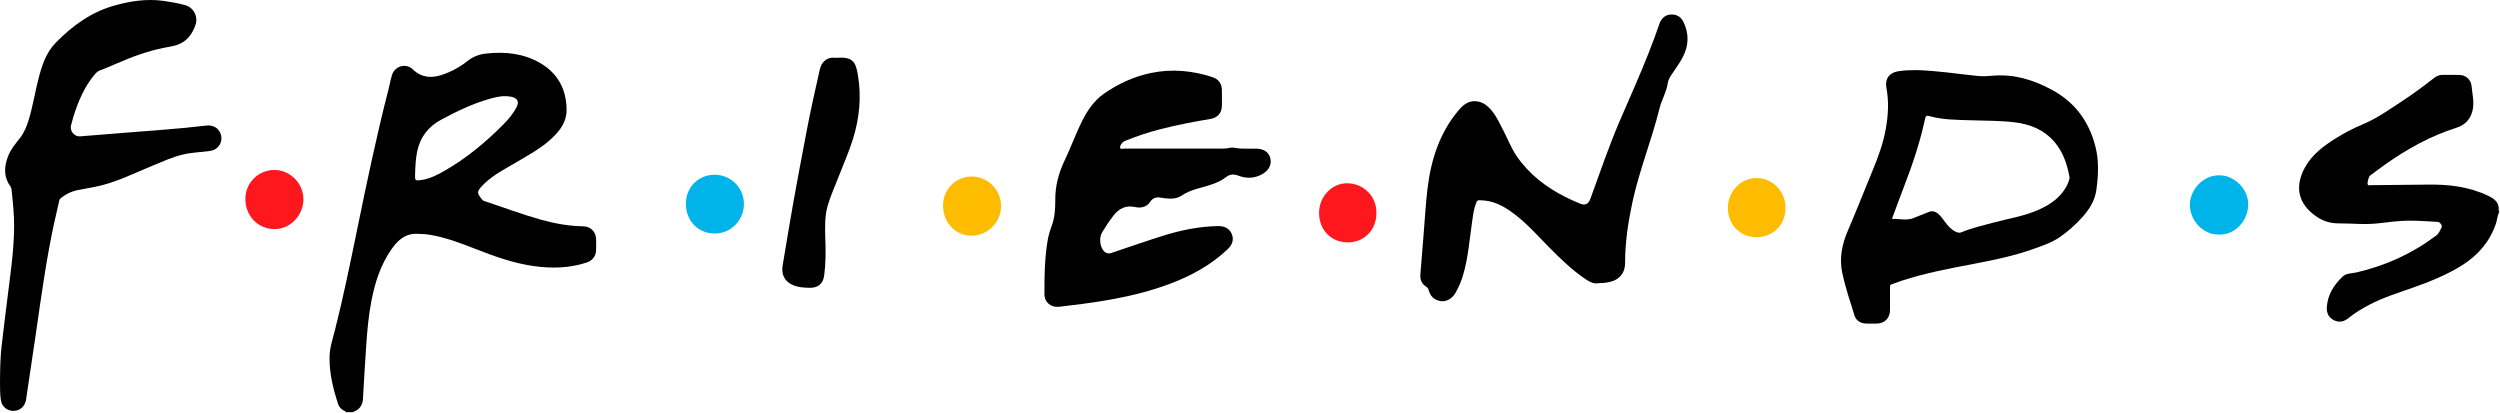 <svg width="1096" height="181" viewBox="0 0 1096 181" fill="none" xmlns="http://www.w3.org/2000/svg">
<path d="M1095.65 92.98C1094.79 94.64 1094.75 96.52 1094.15 98.25C1091.41 106.07 1086.32 111.94 1079.37 116.31C1072.61 120.56 1065.25 123.46 1057.76 126.13C1051.42 128.39 1044.96 130.34 1038.96 133.48C1035.69 135.19 1032.51 137.04 1029.65 139.39C1027.65 141.03 1025.48 141.56 1023.13 140.35C1020.78 139.14 1019.89 137.07 1020.09 134.5C1020.5 129.08 1023.24 124.83 1027.04 121.22C1028.6 119.74 1030.89 119.92 1032.88 119.47C1045.74 116.54 1057.48 111.2 1068.02 103.27C1069.28 102.33 1069.74 100.89 1070.44 99.62C1070.83 98.91 1069.65 97.32 1068.79 97.28C1064.34 97.07 1059.88 96.66 1055.43 96.75C1051.27 96.84 1047.11 97.36 1042.98 97.87C1037.04 98.6 1031.12 97.91 1025.19 97.93C1021.63 97.94 1018.46 96.93 1015.61 94.99C1007.44 89.43 1005.86 81.86 1010.48 73.42C1013.56 67.79 1018.57 64.06 1023.88 60.71C1027.57 58.39 1031.42 56.34 1035.44 54.68C1041.87 52.03 1047.48 48.02 1053.23 44.25C1058.04 41.1 1062.65 37.67 1067.17 34.13C1068.29 33.25 1069.55 32.78 1071.02 32.82C1073.37 32.87 1075.72 32.82 1078.08 32.84C1081.03 32.88 1083.31 34.91 1083.56 37.86C1083.83 41.09 1084.67 44.29 1084.14 47.56C1083.44 51.84 1080.97 54.73 1076.89 56.01C1065.54 59.59 1055.31 65.29 1045.66 72.11C1043.43 73.69 1041.26 75.33 1039.07 76.96C1038.37 77.48 1037.68 80.16 1038.03 80.91C1038.28 81.45 1038.79 81.19 1039.17 81.19C1047.54 81.12 1055.92 81.06 1064.29 80.93C1073.43 80.79 1082.34 81.8 1090.72 85.79C1093 86.88 1095.04 88.12 1095.43 90.91C1095.65 91.48 1095.3 92.12 1095.65 92.67V92.96V92.98Z" fill="black"/>
<path d="M1095.65 92.69C1095.09 92.16 1095.45 91.52 1095.43 90.93L1095.55 90.87L1095.64 90.97V92.7L1095.65 92.69Z" fill="#9A9A9A"/>
<path d="M514.58 65.16C520.96 65.16 527.35 65.16 533.73 65.16C535.55 65.16 537.39 65.22 539.18 64.82C540.79 64.45 542.3 65.1 543.87 65.14C546.08 65.2 548.29 65.16 550.49 65.16C553.97 65.16 556.21 66.62 556.9 69.33C557.62 72.15 556.27 74.73 553.27 76.4C549.95 78.24 546.5 78.35 543.02 77.05C541 76.29 539.33 76.22 537.46 77.67C533.95 80.38 529.64 81.39 525.44 82.55C522.81 83.28 520.29 84.21 517.98 85.77C515.63 87.36 512.89 87.19 510.19 86.87C510.05 86.85 509.91 86.8 509.77 86.78C507.58 86.36 505.73 86.23 504.16 88.58C502.75 90.7 500.28 91.38 497.62 90.77C493.58 89.84 490.5 91.45 488.09 94.58C486.31 96.89 484.69 99.32 483.2 101.82C481.81 104.16 482.08 107.87 483.82 109.94C484.71 111.01 485.86 111.36 487.29 110.88C494.89 108.31 502.48 105.68 510.13 103.28C517.87 100.85 525.79 99.27 533.95 99.11C536.94 99.05 538.99 100.23 539.99 102.56C540.99 104.89 540.4 107.19 538.2 109.27C530.93 116.16 522.34 120.85 513.04 124.37C500.51 129.1 487.45 131.52 474.25 133.27C470.97 133.71 467.69 134.08 464.41 134.48C460.77 134.93 457.9 132.58 457.88 128.97C457.83 121.07 457.99 113.17 459.3 105.35C459.68 103.08 460.37 100.9 461.16 98.74C462.48 95.13 462.64 91.34 462.63 87.56C462.61 81.46 464.12 75.79 466.75 70.3C469.15 65.27 471.12 60.03 473.47 54.97C475.97 49.6 479.04 44.49 484.01 41.04C490.3 36.68 497.18 33.51 504.76 31.96C513.86 30.1 522.74 30.95 531.49 33.81C534.12 34.67 535.61 36.58 535.67 39.35C535.72 41.75 535.73 44.14 535.67 46.54C535.59 49.58 533.76 51.62 530.72 52.13C523.16 53.39 515.64 54.83 508.22 56.76C503.13 58.09 498.15 59.75 493.28 61.75C492.79 61.95 492.33 62.21 491.98 62.63C491.41 63.31 490.82 64.15 491.11 64.93C491.31 65.48 492.32 65.14 492.97 65.14C500.17 65.16 507.37 65.15 514.57 65.15L514.58 65.16Z" fill="black"/>
<path d="M0 167.43C0.05 161.16 0.16 156.47 0.69 151.81C1.37 145.78 2.16 139.76 2.88 133.73C4.23 122.38 6.08 111.08 6.19 99.6C6.24 94.18 5.66 88.8 5.1 83.43C5.04 82.83 4.89 82.15 4.55 81.67C1.53 77.57 1.8 73.21 3.45 68.73C4.61 65.58 6.77 63.03 8.79 60.45C10.64 58.08 11.69 55.43 12.55 52.63C14.38 46.68 15.33 40.52 16.87 34.51C18.34 28.78 20.18 23.09 24.38 18.79C31.56 11.43 39.71 5.44 49.83 2.53C57.05 0.45 64.33 -0.64 71.81 0.4C74.92 0.84 78.04 1.4 81.07 2.22C84.92 3.26 87.02 7.32 85.66 11.08C84.24 15.03 81.84 18.29 77.65 19.69C75.76 20.32 73.73 20.56 71.77 20.97C64.66 22.42 57.9 24.89 51.28 27.79C48.74 28.9 46.17 29.95 43.6 30.97C42.71 31.32 42.1 31.95 41.51 32.65C36.91 38.15 34.21 44.59 32.13 51.34C31.75 52.57 31.43 53.82 31.11 55.07C30.51 57.39 32.65 59.97 35.05 59.78C47.47 58.8 59.89 57.76 72.31 56.82C78.33 56.37 84.34 55.76 90.34 55.05C93.45 54.68 95.82 56.1 96.75 58.73C97.63 61.24 96.72 63.88 94.45 65.35C93.59 65.91 92.62 66.11 91.61 66.25C87.72 66.75 83.77 66.85 79.95 67.8C75.48 68.9 71.31 70.81 67.07 72.55C58.77 75.95 50.75 80.08 41.85 81.87C39.41 82.36 36.98 82.83 34.52 83.26C31.57 83.77 28.88 85.04 26.55 86.96C26.2 87.25 26.05 87.61 25.95 88.05C24.32 94.99 22.79 101.94 21.51 108.95C18.45 125.69 16.38 142.59 13.77 159.4C12.95 164.69 12.23 169.99 11.41 175.28C10.97 178.11 8.74 180.08 6.02 180.13C3.18 180.18 0.84 178.35 0.38 175.45C-0.13 172.28 0.11 169.06 0.01 167.44L0 167.43Z" fill="black"/>
<path d="M700.68 124.16C698.89 124.51 697.04 123.68 695.22 122.46C689.22 118.43 684.09 113.43 679.03 108.32C674.28 103.52 669.82 98.42 664.45 94.27C660.48 91.21 656.29 88.55 651.14 87.95C650.29 87.85 649.42 87.83 648.56 87.78C647.45 87.72 647.27 88.69 647 89.38C646.05 91.85 645.78 94.47 645.39 97.07C644.18 105.24 643.66 113.52 641.15 121.46C640.38 123.88 639.33 126.18 638.09 128.39C636.72 130.83 634.14 132.36 631.73 132.03C628.87 131.63 627.08 129.96 626.33 127.19C626.16 126.57 625.9 126.11 625.31 125.74C623.34 124.51 622.51 122.66 622.69 120.38C623.16 114.27 623.66 108.17 624.16 102.07C624.69 95.59 625.05 89.08 625.83 82.62C627.35 70.04 631.09 58.28 639.43 48.36C641.49 45.91 643.83 44.05 647.27 44.4C650.3 44.71 652.42 46.56 654.22 48.82C656.34 51.49 657.7 54.6 659.26 57.6C661.11 61.19 662.57 65 664.85 68.35C670.29 76.33 677.7 82.03 686.25 86.35C688.34 87.4 690.48 88.35 692.64 89.25C694.95 90.2 696.36 89.5 697.22 87.15C701.43 75.64 705.35 64.02 710.21 52.74C714.38 43.06 718.73 33.45 722.6 23.64C724.34 19.24 726.01 14.82 727.52 10.34C728.3 8.03 730.13 6.52 732.3 6.37C734.92 6.2 736.87 7.24 738.02 9.61C740.62 14.96 740.36 20.28 737.53 25.42C736.15 27.92 734.48 30.28 732.87 32.64C732.05 33.84 731.36 34.99 731.14 36.49C730.56 40.39 728.44 43.83 727.51 47.61C724.06 61.55 718.57 74.9 715.58 88.98C713.73 97.7 712.41 106.5 712.44 115.42C712.45 119.55 709.96 122.83 705.15 123.75C703.83 124 702.49 124.11 700.7 124.15L700.68 124.16Z" fill="black"/>
<path d="M367.49 25.33C374.28 24.84 375.23 27.87 376.08 32.78C377.73 42.36 376.79 51.8 373.93 60.97C372.07 66.92 369.49 72.65 367.24 78.48C365.75 82.35 364.01 86.16 362.87 90.14C361.52 94.86 361.64 99.79 361.82 104.67C362.02 110.04 362.03 115.39 361.33 120.73C360.84 124.48 358.56 126.3 354.73 126.17C352.47 126.1 350.23 125.99 348.09 125.18C344.12 123.68 342.4 120.52 343.12 116.33C344.72 107.01 346.2 97.66 347.86 88.35C349.73 77.9 351.73 67.48 353.71 57.06C355.4 48.15 357.41 39.3 359.4 30.46C360.26 26.65 363.04 24.99 365.91 25.32C366.42 25.38 366.95 25.32 367.47 25.32L367.49 25.33Z" fill="black"/>
<path d="M972.77 102.82C965.96 103.08 959.71 96.55 960.06 89.22C960.36 82.89 966.08 76.43 973.63 76.86C980.14 77.24 985.85 83.41 985.61 89.92C985.34 97.26 979.53 103.09 972.77 102.82Z" fill="#00B3E9"/>
<path d="M300.7 89.3C300.7 82.1 306.12 76.62 313.25 76.6C320.36 76.58 326.14 82.34 326.14 89.43C326.14 96.57 320.38 102.39 313.36 102.37C306.01 102.35 300.7 96.87 300.7 89.3Z" fill="#00B3E9"/>
<path d="M426.18 77.37C433.15 77.44 438.95 83.4 438.87 90.41C438.79 97.56 432.8 103.44 425.7 103.33C418.67 103.22 413.33 97.33 413.44 89.8C413.54 82.83 419.21 77.3 426.17 77.37H426.18Z" fill="#FEBC00"/>
<path d="M120.35 74.51C127.29 74.56 133.05 80.44 133.01 87.43C132.97 94.62 127 100.64 119.98 100.44C113.06 100.24 107.34 94.59 107.58 86.76C107.78 79.99 113.43 74.46 120.36 74.51H120.35Z" fill="#FE181E"/>
<path d="M769.87 103.98C762.71 103.89 757.41 98.31 757.5 90.97C757.59 83.75 763.28 78.01 770.31 78.06C777.23 78.1 782.9 84.13 782.77 91.32C782.64 98.74 777.21 104.07 769.87 103.98Z" fill="#FEBC00"/>
<path d="M603.41 93.52C603.39 100.86 598.03 106.28 590.83 106.26C583.56 106.25 578.27 100.81 578.28 93.36C578.28 86.17 583.89 80.23 590.77 80.34C597.49 80.45 603.59 85.75 603.41 93.51V93.52Z" fill="#FE181E"/>
<path d="M151.67 180.7C151.58 180.22 151.11 180.24 150.8 180.05C149.65 179.38 148.67 178.5 148.26 177.23C146.06 170.48 144.35 163.63 144.47 156.45C144.54 152.37 145.87 148.56 146.85 144.68C150.53 130.18 153.51 115.53 156.52 100.88C160.76 80.25 165.04 59.64 170.3 39.24C170.85 37.11 171.23 34.94 171.87 32.85C173.07 28.94 177.99 27.53 180.92 30.36C184.75 34.07 189.07 34.39 193.82 32.79C197.89 31.42 201.65 29.38 204.98 26.73C207.42 24.8 210.06 23.81 213.08 23.48C221.32 22.57 229.34 23.37 236.61 27.51C244.59 32.06 248.42 39.31 248.39 48.43C248.37 53.5 245.46 57.3 241.92 60.64C237.36 64.95 231.85 67.88 226.51 71.06C221.67 73.94 216.57 76.45 212.44 80.4C212.16 80.67 211.88 80.93 211.62 81.21C208.95 84 208.94 84.56 211.42 87.56C211.68 87.88 211.99 88.04 212.36 88.16C220.61 90.88 228.74 93.95 237.11 96.3C243.2 98.01 249.42 99.12 255.78 99.22C258.9 99.27 261.18 101.57 261.32 104.68C261.39 106.35 261.38 108.04 261.32 109.71C261.23 112.34 259.69 114.28 257.14 115.11C249.76 117.52 242.22 117.74 234.58 116.73C225.31 115.51 216.61 112.34 207.97 108.95C201.66 106.48 195.3 104.09 188.57 102.95C186.63 102.62 184.67 102.53 182.7 102.49C177.47 102.4 174.27 105.45 171.54 109.39C166.85 116.17 164.4 123.8 162.85 131.79C161.66 137.91 161.07 144.1 160.63 150.3C160.05 158.51 159.59 166.73 159.12 174.94C158.94 177.97 157.32 179.77 154.53 180.7H151.65H151.67ZM184.96 78.89C188.55 78.3 191.76 76.67 194.87 74.89C204.49 69.38 212.93 62.37 220.7 54.52C222.85 52.35 224.83 49.99 226.31 47.28C227.77 44.62 227.03 43.05 224.07 42.39C223.88 42.35 223.69 42.35 223.5 42.32C220.69 41.88 217.96 42.42 215.28 43.15C207.54 45.27 200.36 48.72 193.33 52.51C187.74 55.52 184.21 60.13 182.9 66.35C182.21 69.64 182.09 72.99 181.97 76.33C181.87 79.21 181.99 79.37 184.95 78.88L184.96 78.89Z" fill="black"/>
<path d="M840.5 30.74C849.24 30.99 858.2 32.4 867.21 33.32C869.48 33.55 871.68 33.35 873.92 33.17C883.01 32.43 891.29 34.98 899.23 39.2C909.46 44.63 915.74 53.03 918.6 64.1C920.24 70.45 919.93 76.86 919.04 83.31C918.38 88.06 915.94 91.8 912.89 95.21C909.95 98.5 906.64 101.43 903.01 103.95C899.52 106.37 895.5 107.7 891.54 109.11C883 112.16 874.17 114.01 865.28 115.68C854.61 117.69 843.94 119.71 833.6 123.1C832.19 123.56 830.84 124.18 829.42 124.59C828.69 124.8 828.58 125.17 828.58 125.82C828.6 129.18 828.6 132.53 828.58 135.89C828.58 139.48 826.24 141.83 822.66 141.86C821.17 141.87 819.68 141.91 818.2 141.86C815.72 141.77 813.75 140.66 813 138.28C811.07 132.14 809.01 126.01 807.66 119.71C806.28 113.3 807.49 107.15 810.1 101.12C813.95 92.23 817.43 83.19 821.15 74.25C823.56 68.46 825.65 62.58 826.75 56.38C827.81 50.45 828.13 44.51 827.01 38.55C826.27 34.61 828.18 31.9 832.15 31.24C834.8 30.8 837.49 30.76 840.5 30.73V30.74ZM900.66 62.21C896.04 56.8 889.87 54.4 883.05 53.6C876.72 52.86 870.33 52.94 863.97 52.73C857.89 52.52 851.79 52.57 845.88 50.91C844.53 50.53 844.23 50.83 843.96 52.05C841.78 62.19 838.52 72 834.77 81.66C833.05 86.1 831.42 90.58 829.77 95.05C829.66 95.35 829.11 96 829.9 95.98C832.93 95.91 836 96.82 838.98 95.56C841.14 94.65 843.32 93.82 845.5 92.95C847.16 92.28 848.57 92.72 849.86 93.87C851.01 94.91 851.84 96.2 852.78 97.41C854.05 99.04 855.37 100.62 857.29 101.55C858.12 101.95 858.98 102.21 859.9 101.83C864.5 99.9 869.36 98.82 874.16 97.53C880.57 95.81 887.19 94.81 893.34 92.13C898.16 90.03 902.47 87.28 905.35 82.72C906.27 81.26 906.96 79.69 907.33 78.01C906.32 72.2 904.55 66.76 900.67 62.2L900.66 62.21Z" fill="black"/>
</svg>
